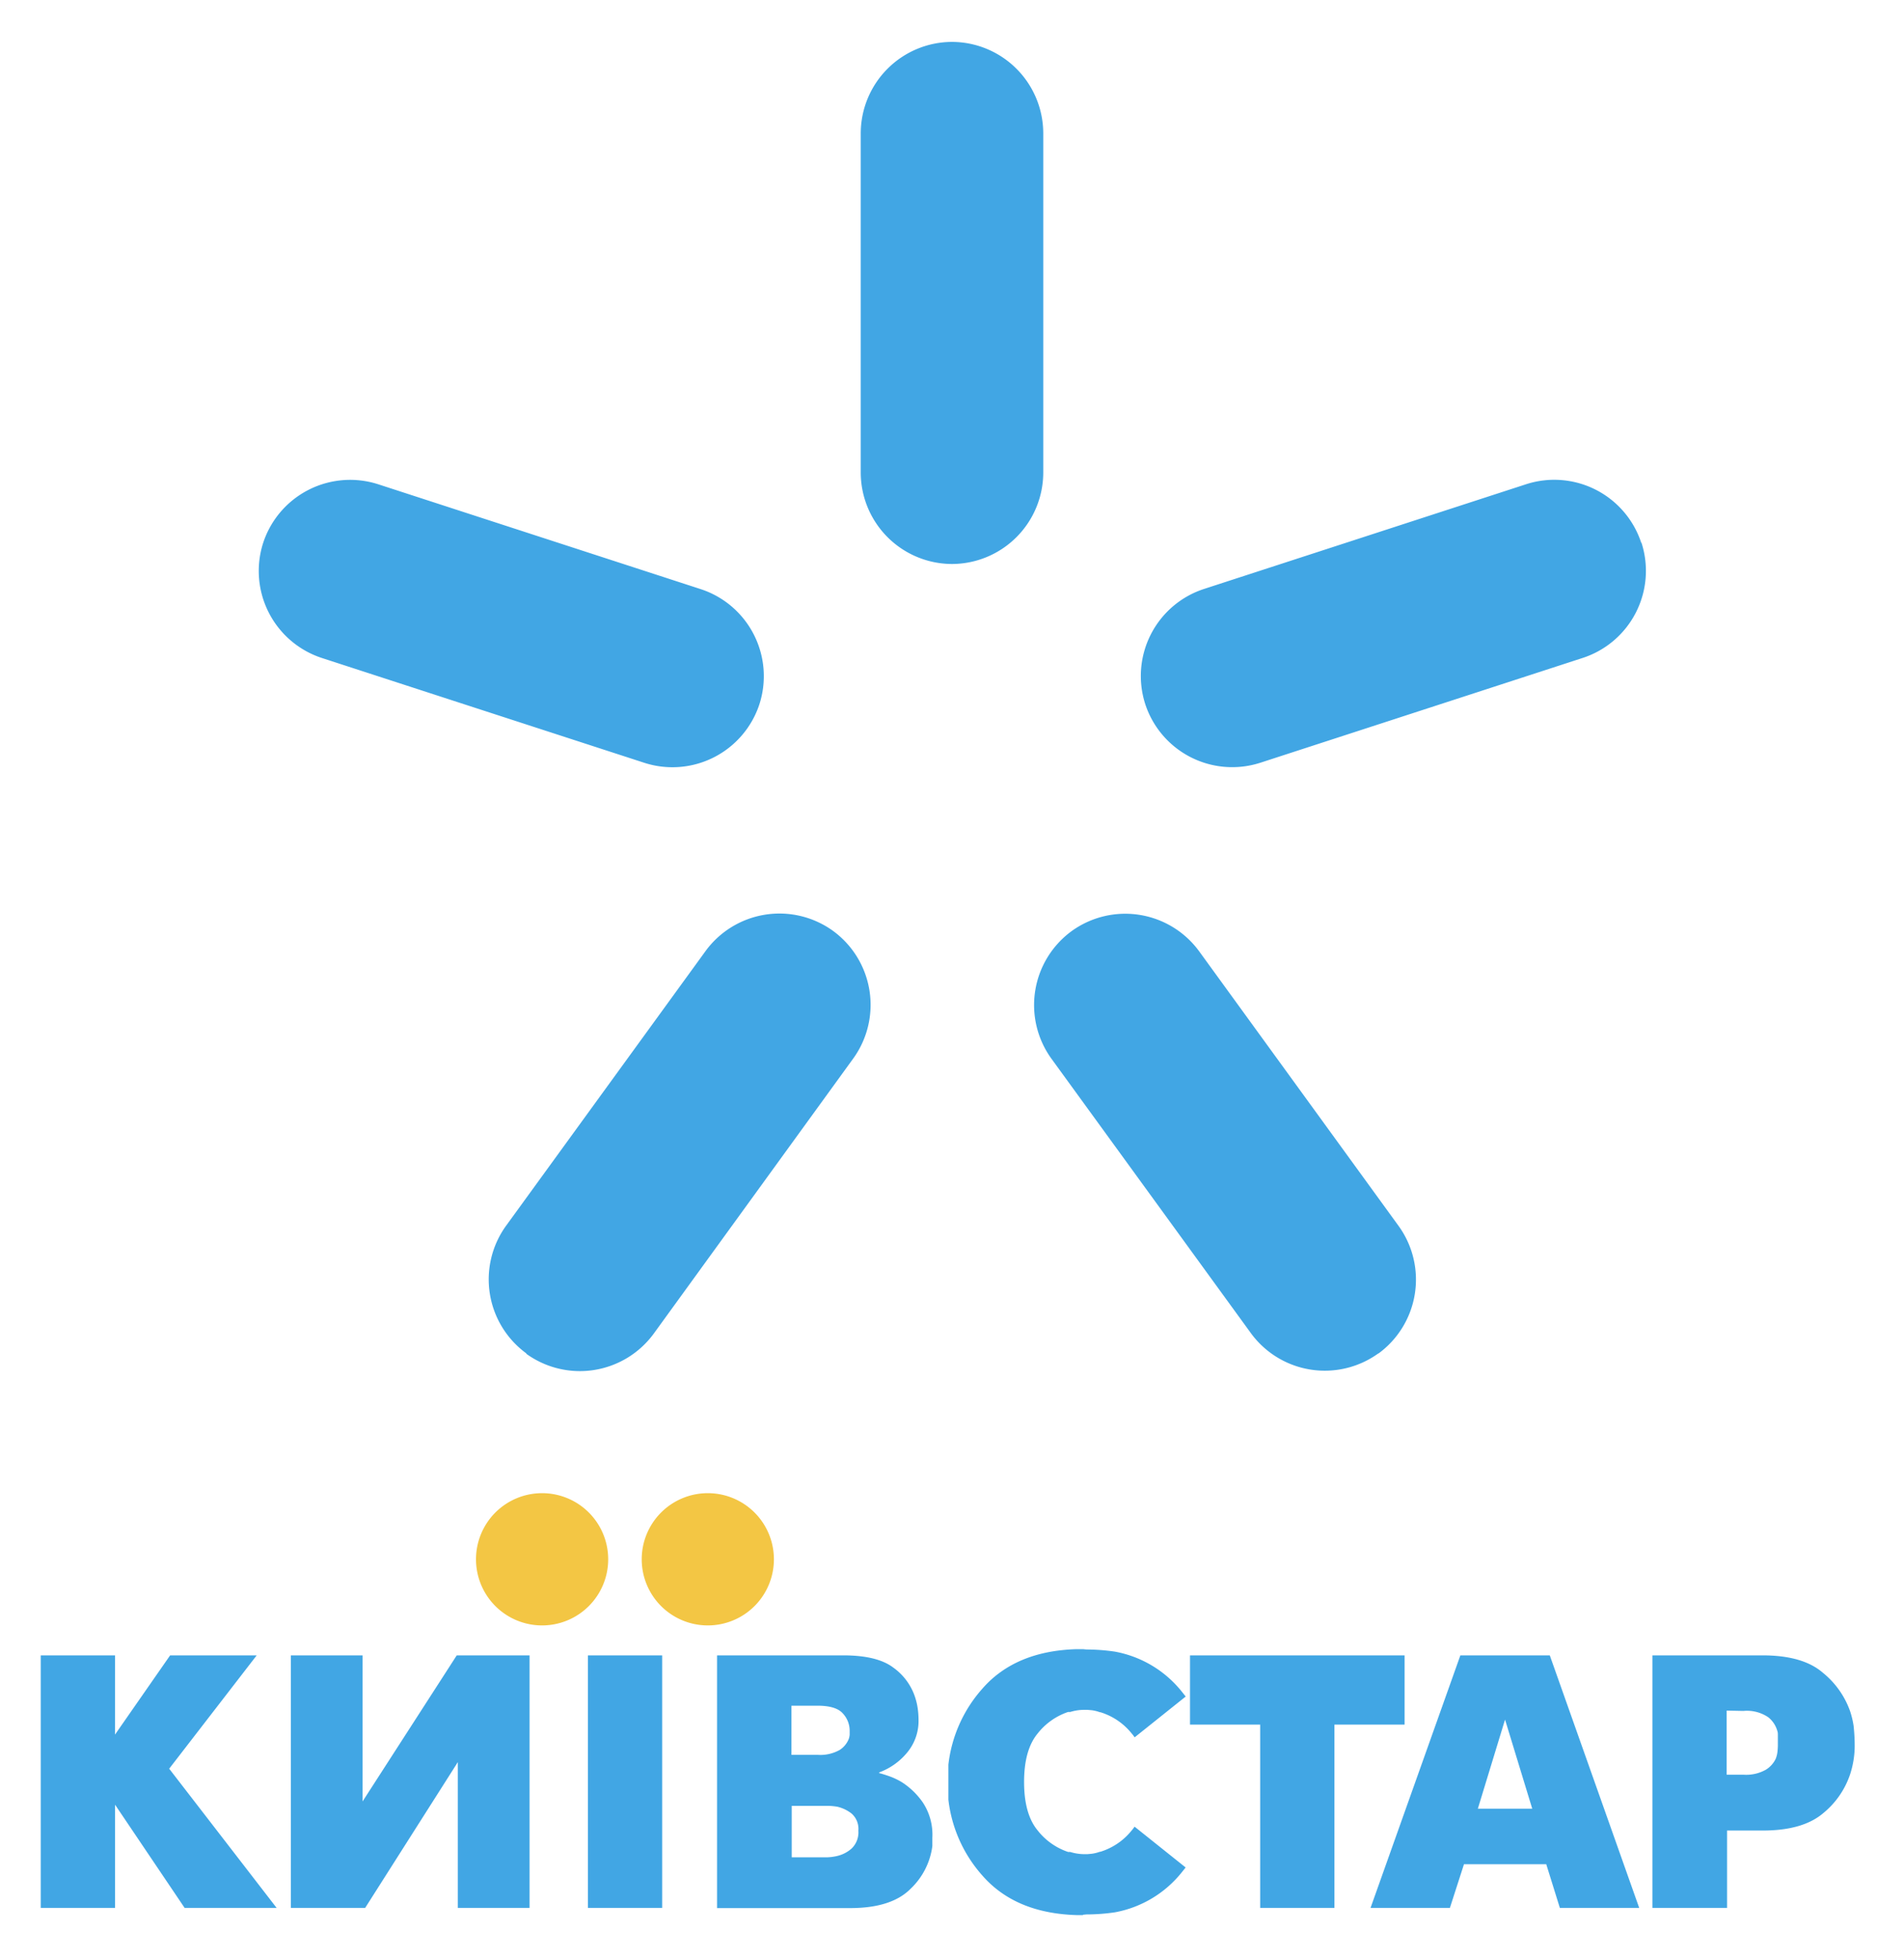 <svg xmlns="http://www.w3.org/2000/svg" id="Слой_1" data-name="Слой 1" viewBox="0 0 280 288"><defs><style>.cls-1,.cls-3{fill:#41a6e4}.cls-3{fill-rule:evenodd}</style></defs><path d="M5.99 280.44v-37.12h10.93l-.01 11.65 8.11-11.65H37.75l-12.87 16.66 15.8 20.46H27.15l-10.23-15.17v15.17H5.99zM43.3 243.32h10.02v21.47l13.85-21.47H77.88v37.12H67.33v-21.43L53.7 280.44H42.77v-37.12h.53zM86.46 280.44v-37.12h10.92v37.12H86.46zM106 243.32h18q5 0 7.37 1.8a8.67 8.67 0 013.08 4 9.6 9.6 0 01.5 1.94 12.24 12.24 0 01.13 1.72 7.25 7.25 0 01-1.72 4.88 9.6 9.6 0 01-4.06 2.86v.11q.64.16 1.54.48a9.85 9.85 0 011.86.9 11 11 0 013 2.92 8.59 8.59 0 011.41 5.2q0 .32 0 .61c0 .19 0 .4 0 .61a10.49 10.49 0 01-3.18 6.26q-2.81 2.86-8.91 2.86h-19.57v-37.15zM116.38 273H121.73a7.48 7.48 0 001.38-.19 4.87 4.87 0 002.12-1.09 3.29 3.29 0 001-2.63 3 3 0 00-1-2.52 5.41 5.41 0 00-2.09-1 10.28 10.28 0 00-1.25-.13h-5.46V273zm0-15.06h3.82a5.81 5.81 0 003.29-.72 3.43 3.43 0 001.33-1.62 2.71 2.71 0 00.13-.61q0-.29 0-.56a3.73 3.73 0 00-1-2.57q-1-1.14-3.74-1.14h-3.82V258zM185.32 280.44V253.5H175v-10.18H206.56v10.18h-10.32v26.94H185.32zM201.55 280.44l13.21-37.12h13.15l13.15 37.12h-11.67l-2-6.42h-12.1l-2.07 6.42h-11.67zm19.78-27.68l-4 13.1h8l-4-13.1zM243 280.44v-37.12h16.18q5.94 0 8.88 2.55a12.71 12.71 0 014 5.62 12.85 12.85 0 01.53 2.2 28.16 28.16 0 01.16 2.92 13.62 13.62 0 01-.69 4.24 12.49 12.49 0 01-3.92 5.65q-3 2.57-8.91 2.57h-5.25v11.37H243zm10.92-29v9.42h2.44a5.91 5.91 0 003.34-.74 3.82 3.82 0 001.43-1.59 4 4 0 00.27-1.11q.05-.53.05-.85c0-.21 0-1.3 0-1.51s0-.42-.08-.64a3.94 3.94 0 00-1.33-2 5.59 5.59 0 00-3.66-.93zM159.26 281.5h-.92q-9.08-.27-13.93-5.88a20.2 20.2 0 01-4.94-11.09v-.66c0-.24 0-.48 0-.72v-2.39c0-.24 0-.48 0-.72v-.66a20.21 20.21 0 014.94-11.1q4.85-5.61 13.93-5.87h.92l.53.05a28.82 28.82 0 014.15.31 16.36 16.36 0 019.9 5.94l.53.66-7.51 6a6.6 6.6 0 00-.47-.61 9.47 9.47 0 00-4.56-3.08h-.08a5.64 5.64 0 00-1.17-.29l-.65-.06h-.56a7 7 0 00-1.1.1 6.93 6.93 0 00-.88.21h-.31a9.58 9.58 0 00-4.48 3.16q-2 2.41-2 7.13t2 7.13a9.58 9.58 0 004.48 3.16h.31a7.18 7.18 0 001.92.32h.62l.64-.06a5.66 5.66 0 001.17-.29h.08a9.48 9.48 0 004.56-3.08 6.5 6.5 0 00.47-.61l7.51 6-.53.66a16.37 16.37 0 01-9.87 5.93 28.67 28.67 0 01-4.18.31l-.53.05z" class="cls-1"/><path fill="#f3c644" fill-rule="evenodd" d="M79.76 219.48A9.72 9.72 0 1170 229.2a9.72 9.72 0 019.72-9.72zm24.33 0a9.72 9.72 0 11-9.72 9.72 9.72 9.72 0 019.72-9.72z"/><path d="M140 6.16a13.46 13.46 0 0113.42 13.42v49.9A13.46 13.46 0 01140 82.9a13.46 13.46 0 01-13.42-13.42v-49.9A13.46 13.46 0 01140 6.16zM38.7 79.8a13.46 13.46 0 0116.91-8.62l47.45 15.42a13.46 13.46 0 018.62 16.91 13.46 13.46 0 01-16.91 8.62L47.31 96.71A13.46 13.46 0 0138.7 79.8zM77.41 198.94a13.46 13.46 0 01-3-18.75l29.33-40.37a13.46 13.46 0 0118.75-3 13.46 13.46 0 013 18.75L96.16 196a13.46 13.46 0 01-18.75 3zM202.69 198.94a13.46 13.46 0 01-18.75-3l-29.33-40.34a13.46 13.46 0 013-18.75 13.46 13.46 0 0118.75 3l29.33 40.37a13.46 13.46 0 01-3 18.75zM241.4 79.79a13.46 13.46 0 01-8.62 16.91l-47.45 15.42a13.46 13.46 0 01-16.91-8.62A13.46 13.46 0 01177 86.59l47.45-15.42a13.46 13.46 0 0116.91 8.62z" class="cls-3"/></svg>